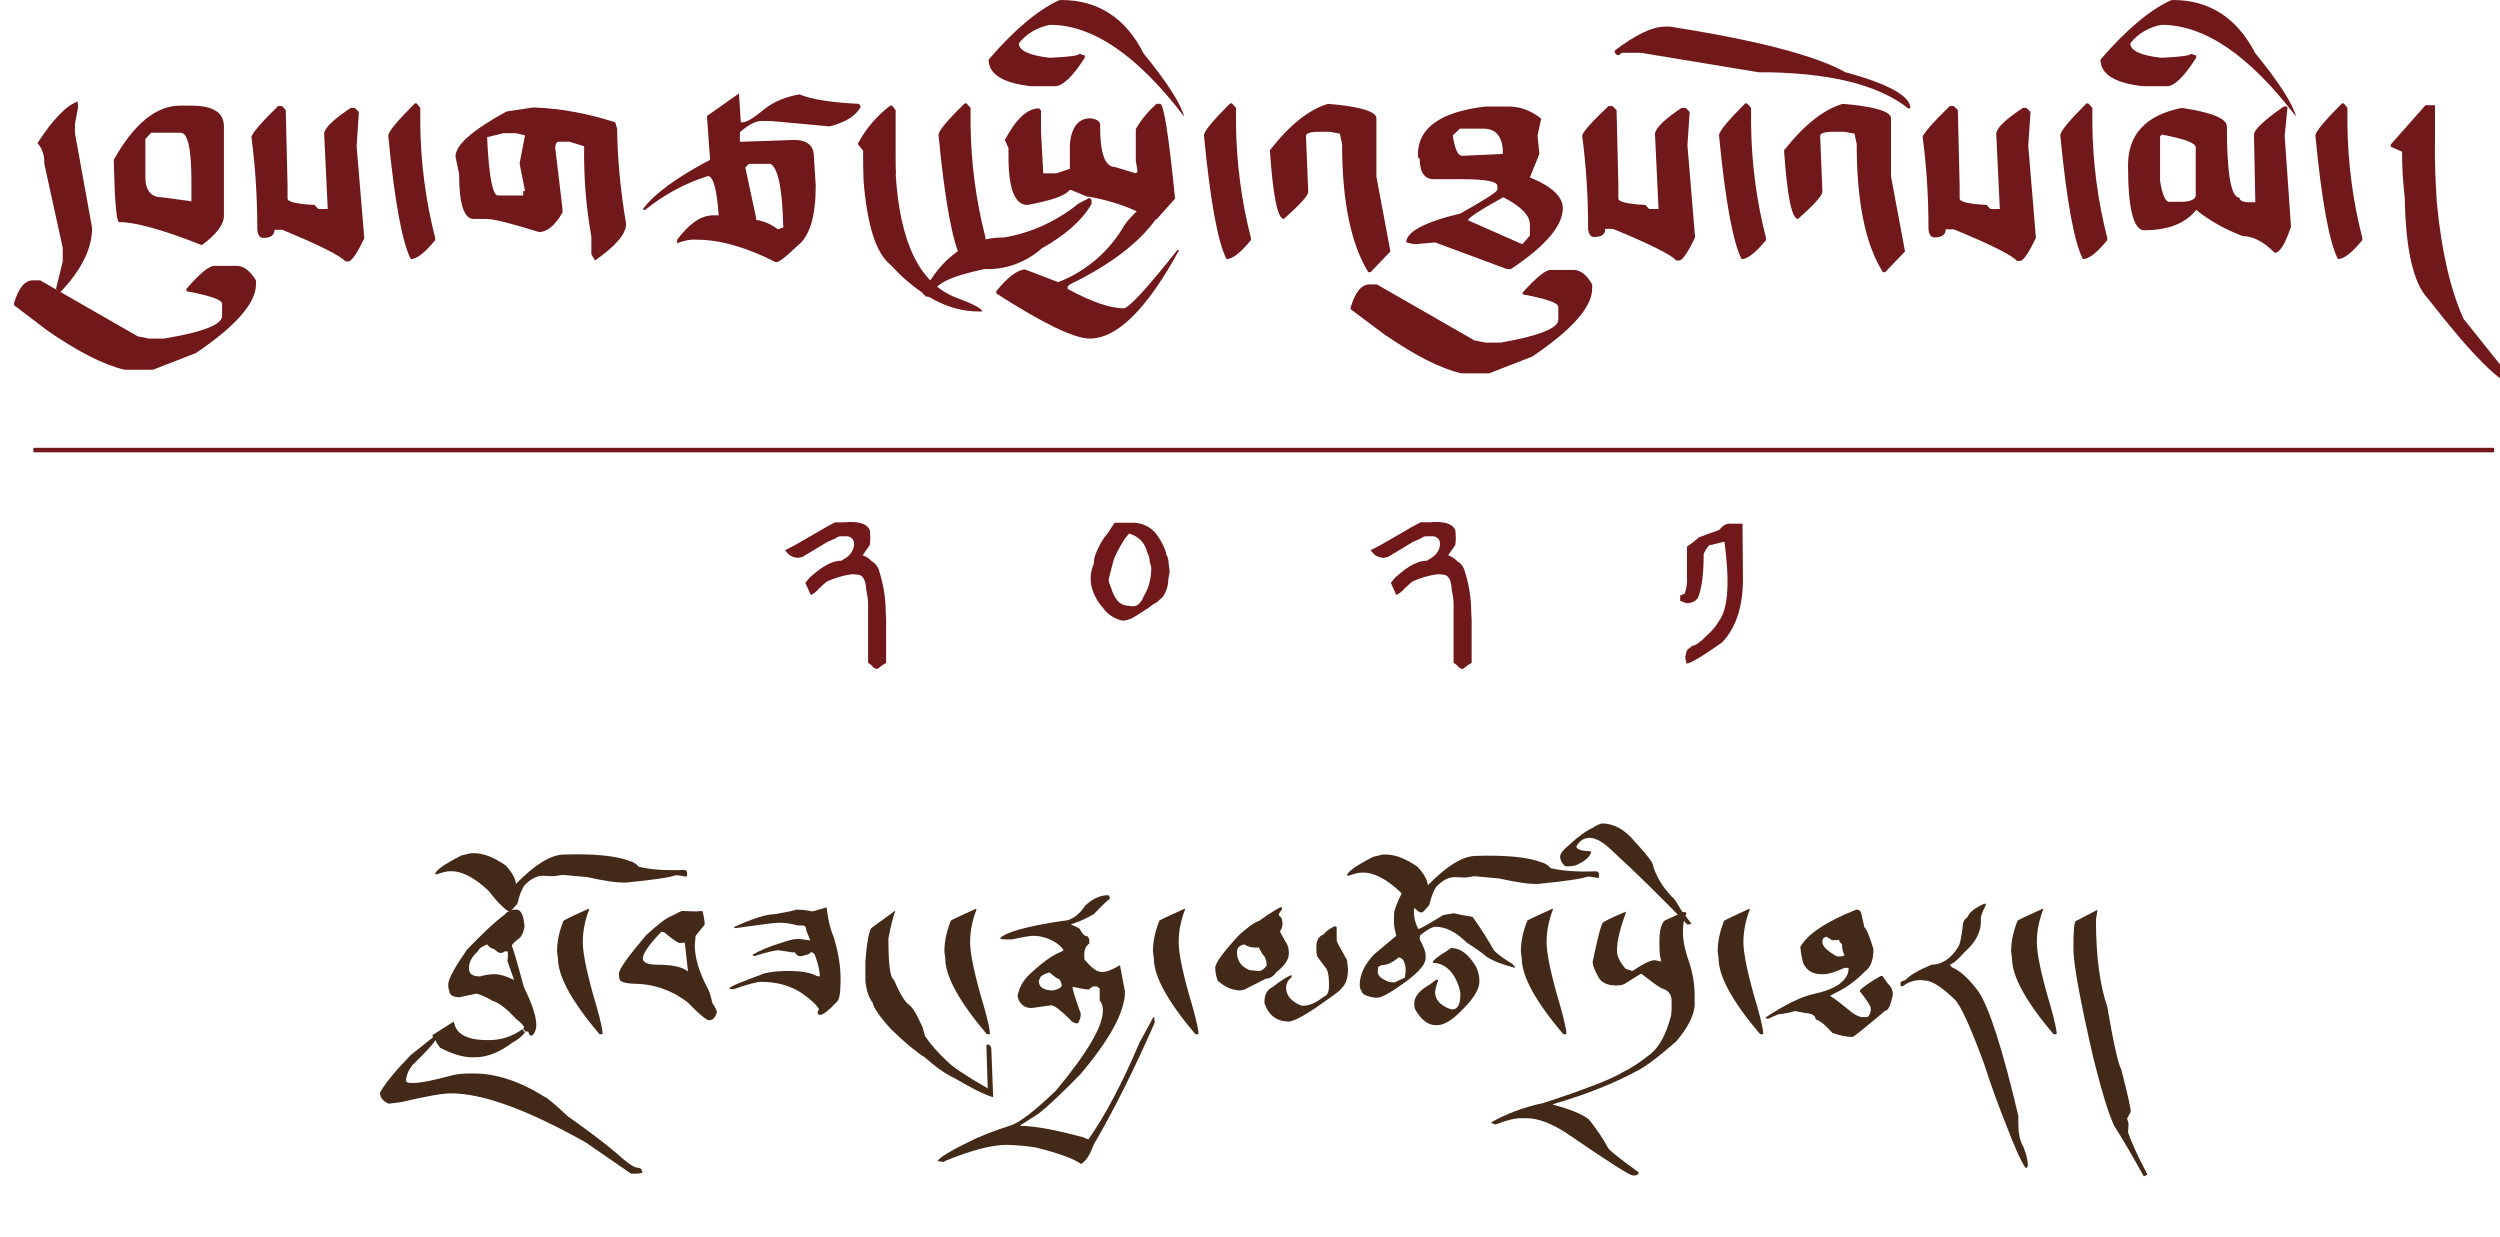 <?xml version="1.0" encoding="utf-8"?>
<!-- Generator: Adobe Illustrator 23.1.0, SVG Export Plug-In . SVG Version: 6.00 Build 0)  -->
<svg version="1.1" id="Layer_1" xmlns="http://www.w3.org/2000/svg" xmlns:xlink="http://www.w3.org/1999/xlink" x="0px" y="0px"
	 viewBox="0 0 553.8 274" style="enable-background:new 0 0 553.8 274;" xml:space="preserve">
<style type="text/css">
	.st0{fill:#71181B;}
	.st1{fill:none;stroke:#71181B;stroke-miterlimit:10;}
	.st2{fill:#432918;}
</style>
<title>tibetan-logo</title>
<g>
	<path class="st0" d="M17.2,22.5l0.1,1.2l-0.7,3.8v2l3.8,21c0,4.6-2.4,9.4-7.2,14.4L12.4,64l1.5-6.1v-3L9.8,36.2
		c0.1-1.6-0.4-3.3-1.5-4.5C11.8,26.3,14.8,23.3,17.2,22.5"/>
	<path class="st0" d="M47.5,58.9h5c1.5,0,2.9,1.1,4.2,3.2V63c0,4.1-4.4,9.2-13.3,15.2l-9.5,3.7h-6.3c-4.7-1.1-10.3-4-17-8.6
		l-7.5-5.7v-0.4c1-3.4,2.4-5.1,4.2-5.1h1.6l21.6,12.4L33,75h3.3c8.6-1.4,12.9-3.1,12.9-5v-2.7c0-0.9-2.6-1.8-7.9-2.8V64
		C44.2,60.6,46.3,58.9,47.5,58.9 M39.9,23.4h2.4c4.9,0,7.3,1.5,7.3,4.6v19.8c0,1.9-1.6,4.1-4.9,6.5c-8.6-3.4-14.7-5.1-18.3-5.1
		c-0.6,0-1-4.6-1.2-13.8C29.7,27.4,34.6,23.4,39.9,23.4 M32.2,30.8v8.3c0,3.1,1.2,4.6,3.7,4.6l6.5,0.9V40c0-7.1-0.8-10.6-2.4-10.6
		h-6.5L32.2,30.8z"/>
	<path class="st0" d="M61.6,23.5h0.9l0.8,0.9l0.4,16.7V44c0,0.7,2,1.2,6,1.4l0.8,0.9h2.1l-0.8-16.8c0.3-1.4,2.3-3.2,5.9-5.6h0.9
		l0.9,0.9L79,32.4l1.7,20.4c-1.5,3.1-2.6,4.8-3.4,5.1h-0.8c-1-1.2-5.7-3.6-14-7h-1.7c0,1.2-0.8,1.8-2.5,1.8c-0.7,0-1.2-0.6-1.3-1.8
		c0-6.9-0.4-13.7-1.3-20.5C55.7,29.7,57.7,27.3,61.6,23.5"/>
	<path class="st0" d="M91.9,22.9h0.4l0.8,1v3.7c0.1,8.5,1.2,16.9,3.3,25.1v0.5c-2.3,2.8-4.1,4.2-5.4,4.2c-1.9-3.7-3.6-12.8-5-27.4
		C86.1,29.1,88,26.8,91.9,22.9"/>
	<path class="st0" d="M118.1,23.8c6.2,0.2,12.3,1.4,18.2,3.3l0.4,1.4c0.1,7.1,0.8,14.1,2,21.1c0,2.2-2.3,4.9-6.9,8.1l-0.8-1.4v-3.9
		c-1.2-6.6-1.7-13.3-1.6-20l-3.2-1h-2.4c-0.5,0-0.8,0.5-0.8,1.4l1.6,13.4v0.9c-1.7,2.9-3.4,4.3-5.2,4.3c-6.1-1.9-10-2.9-11.7-2.9
		h-2.8c-2.1,0-3.2-3.3-3.2-10l-0.8-3.8c0-2.6,3.8-5.9,11.3-10L118.1,23.8z M107.9,30.4c0.4,8.6,1.2,12.9,2.4,12.9h5.6v-1h0.4
		l-1.2-6.1l1.2-6.2l-2-0.5h-2.8L107.9,30.4z"/>
	<path class="st0" d="M177.1,20.9c2.6,1.1,6.9,1.8,13.1,2.1l0.4,0.4v0.4c-1.1,1.9-3.3,3.3-6.8,4.2l-13.1-1.2h-2
		c-1.3,0-2.9,0.8-4.8,2.5v2.1h0.4l11.6-0.4c2.9,0,4.4,1.2,4.4,3.8l0.4,6.3c0,6.8-1.3,11.2-4,13.3c-2.5,2.4-4.1,3.7-4.8,3.7
		c-6.5-3.3-12.4-5-17.5-5c-1.5-0.1-3,0.2-4.4,0.8v-0.8c2.7-3.6,5.3-5.4,8-5.4h1.2c-0.4-5.8-1.2-8.7-2.4-8.7
		c-5.1,1.6-9.8,4.2-13.9,7.5h-0.4v-0.3c2.5-3.3,7.4-6.9,14.8-10.8l-0.7-9.7l7.1-5l0.4,6.4h0.4c0.9,0,2.5-1,4.8-2.9
		C171.5,22.4,174.3,21.4,177.1,20.9 M165.1,37.1l2.4,11.2v0.4c1.8,0.3,3.4,1,4.8,2.1l1.2-0.4V50c-0.2-8.1-1.1-12.7-2.8-13.7h-4.8
		L165.1,37.1z"/>
	<path class="st0" d="M198.4,38.4L198.4,38.4C199.3,53.8,203.8,63,212,66c3.7,1.4,5.6,2.4,5.6,3h-0.8c-6.7,0-13.2-3.5-19.6-10.4
		c-3.2-2.6-5.1-8.8-5.9-18.5c-0.1-2.1-0.1-4.3-0.1-6.7l-1.2-1.5c1.7-3.3,4.2-6.2,7.2-8.5h0.4l0.8,1v10.5c0,1.2,0,2.5,0.1,3.6"/>
	<path class="st0" d="M213.7,22.9h0.4l0.9,1v3.7c0.1,8.4,1.2,16.9,3.3,25v0.5c-2.3,2.8-4.1,4.2-5.4,4.2c-1.9-3.7-3.6-12.8-5-27.4
		C207.9,29,209.8,26.7,213.7,22.9"/>
	<path class="st0" d="M241.4,43.8l0.4,0.5v0.9c-2.1,3.6-5.8,6.9-11,9.8c-3.5,3.1-8,4.8-12.7,4.6c-7.6,1.6-11.3,3.4-11.3,5.6
		l-0.4,0.5h-1.3l-0.4-0.5h-0.4c4.3-8.4,10.3-12.6,18.1-12.6c6-1,11.7-3.6,16.5-7.5L241.4,43.8z M256.1,48.5
		c-3.8,5.3-10.2,10.2-19.1,14.5l-0.5,0.5V64c5.3,2.9,9.5,4.3,12.4,4.3c1.1,0,5.1-4.3,11.9-12.9h0.4c-7.1,13-13.7,19.6-19.8,19.6
		c-3.4,0-10.3-3.3-20.7-10v-0.5c2.6-3.2,4.8-4.8,6.4-4.8l7.3,2.8c6.3-2.4,11.5-7,14.8-12.8c0.8-1.1,1.7-2,2.6-2.9
		c-3.5-1.6-7.3-2.7-11.1-3.3l-3.4-1.4h-0.4c-0.8,1.2-3.9,2.3-9.3,3.3c-2.8,0-4.2-3.6-4.2-10.7v-1.9l-0.8-1.8c2.5-4.7,5-7,7.6-7
		l0.4,0.5v4.6l0.5,9.3h2.9l3-1v-5.6c0.4-3.7,1.9-5.6,4.6-5.6c1.4,0.2,2.1,0.7,2.1,1.4v0.5c0,5.9,1.1,8.9,3.3,8.9l4.6,1.4L252,38
		l-0.4-2.4v-7c1.2-2.1,2.8-4,4.6-5.6h0.8c0.8,0,1.9,7,3.3,21l-4.2,4.7L256.1,48.5z"/>
	<path class="st0" d="M235,0c8.2,0,14.3,3.9,18.3,11.8c5.3,6.5,8.3,11.2,9,14C252,12.3,242.1,5.5,232.6,5.5
		c-2.7,0.5-5.2,1.9-6.9,4.1c0,1.6,2.3,2.7,6.9,3.2c4.3-0.2,6.5-0.5,6.5-0.9l1.2,0.4v0.5c-2.7,4.2-4.9,6.3-6.6,6.3h-5.3
		c-6.3-0.7-9.4-2.7-9.4-5.9c5.6-6.5,10.8-10.9,15.5-13.1L235,0z"/>
	<path class="st0" d="M272.5,22.9h0.4l0.9,1v3.7c0.1,8.5,1.2,16.9,3.3,25.1v0.5c-2.3,2.8-4.1,4.2-5.4,4.2c-1.9-3.7-3.6-12.8-5-27.4
		C266.7,29.1,268.6,26.8,272.5,22.9"/>
	<path class="st0" d="M294.2,23c7.1,0.6,10.7,1.7,10.7,3.2v12.9l3.1,16.6l-4.4,4.6h-0.5c-3.8-6.2-5.8-15.6-5.8-28.4l-0.5-2.3
		l-2.2-0.4h-3.1c-1.5,0.1-2.2,0.4-2.2,0.9l0.5,12.4c0,0.8-1.8,2.8-5.4,6c-1.4,0-2.4-5.1-3.1-15.2C285.8,27.5,290.1,24.2,294.2,23"/>
	<path class="st0" d="M343.6,59.8h5c1.5,0,2.9,1.1,4.1,3.2v0.9c0,4.1-4.4,9.1-13.3,15.1l-9.5,3.7h-6.2c-4.7-1.1-10.3-4-17-8.6
		l-7.5-5.6v-0.4c1-3.4,2.4-5.1,4.2-5.1h1.6l21.6,12.4l2.5,0.5h3.3c8.6-1.5,12.8-3.2,12.8-5.1V68c0-0.9-2.6-1.8-7.9-2.8v-0.4
		C340.4,61.4,342.4,59.7,343.6,59.8 M329,23.6h5.6c2.5,0.1,4.9,1.1,6.8,2.7l-0.8,3.7l0.4,4.1l-2.1,5.2c4.9,2,7.3,4.3,7.3,6.8
		c0,3.9-3.8,8.4-11.5,13.5h-0.9l-15.9-5.9l-4.6,0.4l-1.8-0.4c0-2.3,4-4.5,12-6.4c5.5-3.1,8.2-4.8,8.2-5.3v-0.8c0-1-2.6-1.5-7.8-1.5
		h-6.3c-2,0-3.1-1.5-3.1-4.5l-0.4-0.4v-0.4C314,28.4,319,24.8,329,23.6 M321.8,30c0.5,3,1.1,4.5,2.1,4.5h0.4l8.6-0.4V33
		c-0.3-3-1.7-4.5-4.3-4.5h-5.2L321.8,30z M325.2,48.8l12,5.3l1.7-1.9v-2.5c0-2-2-4-5.9-6C327.7,46.6,325.1,48.4,325.2,48.8"/>
	<path class="st0" d="M356.3,23.5h0.9l0.9,0.9l0.4,16.7V44c0,0.7,2,1.2,6,1.4l0.8,0.9h2.1l-0.8-16.8c0.4-1.4,2.3-3.2,5.9-5.6h0.9
		l0.9,0.9l-0.5,7.4l1.7,20.4c-1.5,3.1-2.6,4.8-3.4,5.1h-0.8c-1-1.2-5.7-3.6-14-7h-1.7c0,1.2-0.8,1.8-2.5,1.8c-0.7,0-1.2-0.6-1.3-1.8
		c0-6.9-0.4-13.7-1.3-20.5C350.3,29.6,352.3,27.3,356.3,23.5"/>
	<path class="st0" d="M386.6,22.9h0.4l0.9,1v3.7c0.1,8.5,1.2,16.9,3.3,25.1v0.5c-2.3,2.8-4.1,4.2-5.4,4.2c-1.9-3.7-3.6-12.8-5-27.4
		C380.8,29.1,382.7,26.8,386.6,22.9"/>
	<path class="st0" d="M408.2,23c7.1,0.6,10.7,1.7,10.7,3.2v12.9l3.1,16.6l-4.4,4.6h-0.5c-3.9-6.2-5.8-15.6-5.8-28.4l-0.5-2.3
		l-2.2-0.4h-3.2c-1.5,0.1-2.2,0.4-2.2,0.9l0.5,12.4c0,0.8-1.8,2.8-5.4,6c-1.4,0-2.4-5.1-3.1-15.2C399.8,27.5,404.1,24.2,408.2,23"/>
	<path class="st0" d="M368.9,5.9h1c19.3,3,32.2,6.4,38.9,10.1c9.6,2.6,14.4,5.3,14.4,8h-0.5c-6.7-5.3-17.7-8-33.2-8l-26-4.3h-4.3
		l-0.5,0.5h-0.5l-0.5-0.5v-0.5C362.3,7.7,366,5.9,368.9,5.9"/>
	<path class="st0" d="M431.9,23.5h0.9l0.9,0.9l0.4,16.7V44c0,0.7,2,1.2,6,1.4l0.8,0.9h2.1l-0.8-16.8c0.3-1.4,2.3-3.2,5.9-5.6h0.8
		l0.9,0.9l-0.5,7.5l1.7,20.4c-1.5,3.1-2.6,4.8-3.4,5.1h-0.8c-1-1.2-5.7-3.6-14-7H431c0,1.2-0.8,1.8-2.5,1.8c-0.7,0-1.2-0.6-1.3-1.8
		c0-6.9-0.4-13.7-1.3-20.5C426,29.7,428,27.3,431.9,23.5"/>
	<path class="st0" d="M462.2,22.9h0.4l0.9,1v3.7c0.1,8.5,1.2,16.9,3.3,25.1v0.5c-2.3,2.8-4.1,4.2-5.4,4.2c-1.9-3.7-3.6-12.8-5-27.4
		C456.4,29.1,458.3,26.8,462.2,22.9"/>
	<path class="st0" d="M505.9,23.6h0.8V24l-0.6,6.1l1.4,20.1c-1.3,3.9-2.5,5.8-3.6,5.8c-2.4-2.4-4.8-3.7-7.1-3.7
		c-3.7-1.4-7.2-3.3-10.3-5.8c-2.4,3-6.2,4.5-11.5,4.5c-2.4,0-3.6-4.8-3.6-14.4c0-6.9,4-11.1,11.9-12.7c6.7,1,10,2.4,10,4.1
		c0,10.5,0.9,15.8,2.8,15.8c0,0.6,0.7,1,2,1h1.5l-0.3-15C499.3,28.8,501.4,26.7,505.9,23.6 M478.9,29.8l-0.4,0.4v9.9
		c0.5,3.1,1.2,4.6,2,4.6h2.7c2,0,3-0.5,3.2-1.3V32.7C486.5,31.7,484,30.8,478.9,29.8"/>
	<path class="st0" d="M481.3,0c8.1,0,14.2,3.9,18.3,11.8c5.3,6.5,8.3,11.2,9,14c-10.3-13.5-20.2-20.3-29.8-20.3
		c-2.7,0.5-5.2,1.9-6.9,4.1c0,1.6,2.3,2.7,6.9,3.2c4.3-0.2,6.5-0.5,6.5-0.9l1.2,0.4v0.5c-2.7,4.2-4.8,6.3-6.5,6.3h-5.3
		c-6.3-0.7-9.4-2.7-9.4-5.9c5.6-6.5,10.8-10.9,15.5-13.1L481.3,0z"/>
	<path class="st0" d="M518.8,22.9h0.4l0.8,1v3.7c0.1,8.5,1.2,16.9,3.3,25.1v0.5c-2.3,2.8-4.1,4.2-5.4,4.2c-1.9-3.7-3.6-12.8-5-27.4
		C513,29.1,514.9,26.8,518.8,22.9"/>
	<path class="st0" d="M539.8,44.8c1,10.7,3,19.3,5.9,25.8l11.2,14v0.6c-2.8,0-9.2-6.4-19.1-19.1c-3.2-3.4-4.9-10.8-5.1-22.3
		c-0.4-3.4-0.6-6.8-0.6-10.2l-2.5-1.1V32l7.7-8.7h2.1v7.1C539.3,35.4,539.5,40.3,539.8,44.8L539.8,44.8z"/>
</g>
<g>
	<path class="st0" d="M196.3,146.8c-0.2,0.2-0.5,0.4-0.8,0.5c-0.4,0.3-0.8,0.7-1.2,0.9c-0.5-0.1-0.9-0.3-1.2-0.8
		c-0.3-0.2-0.5-0.4-0.8-0.6v-13c0-1.1-0.2-2.1-0.4-3.1c-0.1-2.1-0.7-3.3-1.8-3.4l-1.2-0.1c-2,0.2-3.9,0.8-5.7,1.6
		c-0.6,0.5-1.2,1-1.8,1.6c-0.5,0.6-1.1,1.1-1.8,1.4l-1.2-2.7l1-1.2l1.3-1.1c1.2-1,2.6-1.9,4.2-2.4c0.5-0.1,1-0.2,1.5-0.2l1.1-0.7
		c1-0.7,1.6-1.7,1.7-2.9c0.1-0.9-0.6-1.8-1.6-1.8h-0.1h-1.2c-0.4,0-0.8,0.1-1.1,0.4l-2,0.9l-5.5,3.3c-0.3,0-0.6,0.1-0.9,0.2
		c-0.8-0.1-1.5-0.3-2.1-0.8l-0.8-0.9l2.3-1.2l7.1-4.1l1.7-0.9h2c3.2-0.3,5.1,0.3,5.7,1.8l0.1,1.7l-0.1,1.5l-1.6,2.3
		c0.8,0.3,1.4,0.7,2,1.3c0.7,0.4,1.2,1,1.5,1.7c1,3,1.6,6.2,1.6,9.4l0.1,2.1V146.8z"/>
	<path class="st0" d="M259.1,126.6l-0.3,1.8c0,1.3-0.4,2.6-1.2,3.8c-0.4,0.4-0.9,0.8-1.3,1.2c-0.6,0.3-1.3,0.7-1.8,1.2l-3.3,2.1
		c-0.8,0.5-1.6,0.7-2.5,0.8c-1.8-0.4-3.4-1.4-4.4-2.9c-1.3-1.4-2.2-3.2-2.6-5.1l-0.1-1.2c0-1.2,0.2-2.3,0.7-3.4
		c0-1.1,0.3-2.1,0.8-3.1c0.6-1.3,1.3-2.6,2.3-3.7l1.5-2.3h4.4c1.8,0.1,3.5,0.9,4.7,2.3c1,1.3,1.8,2.7,2.3,4.3c0,0.3,0.1,0.6,0.3,0.9
		c0.1,0.3,0.2,0.5,0.2,0.8L259.1,126.6z M255,126.6c0.1-0.7,0-1.4-0.3-2c0-0.8-0.2-1.6-0.6-2.3c-0.4-2-2-3.6-4-4.1
		c-0.1,0.1-0.5,0.6-1.1,1.4c-0.8,1.3-1.6,2.7-2.2,4.1c-0.3,1-0.7,2.6-1.2,4.6c0,0.6,0.2,1.2,0.5,1.8c0.8,2.8,2.1,4.1,4,4.1l0.5,0.1
		h0.4c1,0,1.8-0.8,2.4-2.3C254.4,130.4,254.9,128.5,255,126.6"/>
	<path class="st0" d="M326,146.8c-0.2,0.2-0.5,0.4-0.8,0.5c-0.4,0.3-0.8,0.7-1.2,0.9c-0.5-0.1-0.9-0.3-1.2-0.8
		c-0.3-0.2-0.5-0.4-0.8-0.6v-13c0-1.1-0.2-2.1-0.4-3.1c-0.1-2.1-0.7-3.3-1.8-3.4l-1.2-0.1c-2,0.2-3.9,0.8-5.7,1.6
		c-0.6,0.5-1.2,1-1.8,1.6c-0.5,0.6-1.1,1.1-1.8,1.4l-1.2-2.7l1-1.2l1.3-1.1c1.2-1,2.6-1.9,4.2-2.4c0.5-0.1,1-0.2,1.5-0.2l1.1-0.7
		c1-0.6,1.7-1.7,1.8-2.9c0.1-0.9-0.6-1.8-1.6-1.8c-0.1,0-0.1,0-0.2,0H316c-0.4,0-0.8,0.1-1.1,0.4l-2,0.9l-5.5,3.3
		c-0.3,0-0.6,0.1-0.9,0.2c-0.8-0.1-1.5-0.3-2.1-0.8l-0.8-0.9l2.3-1.2l7.1-4.1l1.7-0.9h2c3.2-0.3,5.1,0.3,5.7,1.8l0.1,1.7l-0.1,1.5
		l-1.6,2.3c0.8,0.3,1.4,0.7,2,1.3c0.7,0.4,1.2,1,1.5,1.7c1,3,1.6,6.2,1.6,9.4l0.1,2.1L326,146.8z"/>
	<path class="st0" d="M386.1,128.8c-0.1,5.8-1.6,10.3-4.6,13.5c-4.4,3.1-7.1,4.7-7.9,4.7l-0.3-1.4l0.3-1.3c0.1-0.3,0.3-0.5,0.6-0.7
		l0.8-0.6c0.6,0,1.7-0.8,3.2-2.3c1.1-1,2-2.1,2.7-3.3c1.9-2.7,2.3-8.5,1.1-17.4l-3.4,0.8c-0.5,0.6-0.9,1.2-1.2,1.9
		c0,4.4-0.4,7.7-1.3,9.8l-0.6,0.6c-0.4,0.3-0.9,0.4-1.4,0.5h-0.6l-1.3-0.5v-1.2l1-0.4c0.4-1.2,0.6-2.4,0.5-3.6v-6.8
		c0.9-0.6,1.8-1.3,2.7-2.1l4.4-1.6l0.9-0.9c0.3-0.2,0.7-0.4,1.1-0.5h3.2L386.1,128.8z"/>
</g>
<line class="st1" x1="7.4" y1="99.7" x2="552.5" y2="99.7"/>
<g>
	<path class="st2" d="M113.6,230.9c-2.9,2.2-5.7,3.3-8.3,3.3h-0.9c-1.8,0-4.2-0.7-6.9-2.1c-0.7-0.9-1-1.5-1-1.7
		c-0.6,0.9-2.3,2.8-5.2,5.6c-0.9,1.2-1.3,2.3-1.4,3.4c0.1,0.3,0.5,0.5,1.1,0.5h0.6c1.6,0,4.5-0.6,8.6-1.7c1.2-0.3,2.5-0.4,3.8-0.4h1
		c4.9,0,10.1,1.7,15.7,5.2c0.7,0.3,2.4,1.8,5.1,4.3c4.4,3.1,8,5.8,10.7,8.1c2.4,2.2,4,3.3,4.9,3.3c0.5,0,0.7,0.3,0.9,0.9v0.1
		c0,0.2-0.8,0.3-2.5,0.3l-10-6.9c-12.8-7.2-22.8-10.9-29.9-10.9c-1.8,0-5.4,0.6-10.8,1.9l-3,0.4c-1.3-0.6-1.9-1.4-1.9-2.3V242
		c1.1-2,3.4-4.8,6.8-8.3l4.9-3.9l-0.1-0.5l4.7-3c0.3,1.3,0.8,2.1,1.5,2.6c1.2,1,3.2,1.5,5.9,1.5h0.5c2.6,0,5.1-0.8,7.3-2.4l0.6,0.7
		C115.6,229.6,114.6,230.4,113.6,230.9 M116.1,227.7v-0.1c0-0.3-0.6-1-1.8-1.9c-2-2.2-3.8-3.6-5.2-4c-1-0.6-2.2-1.2-3.5-1.6
		l-3.8,0.8c-1.5,0-2.3-0.5-2.3-1.6c-0.1,0-0.2-0.4-0.2-1.1v-0.3c0.2-1.4,1.6-3.9,4.2-7.6c3.5-3.6,6.2-6.2,8.3-7.7
		c0.6-0.7,1.4-1.1,2.4-1.1h0.2c0.9,0,1.5,1,1.7,3l0.1,0.6c-0.2,1.5-0.7,2.5-1.5,3c-0.4,0.3-0.9,0.7-1.3,1.3v0.2
		c0.3,0.6,1.2,3.7,2.7,9.2c1.8,3.6,2.7,6.4,2.7,8.3c0,0.9-0.3,1.7-0.9,2.3h-0.4c-0.2,0-0.3-0.3-0.5-0.9h-0.6l0,0l-0.6-0.7
		C115.9,227.9,116,227.8,116.1,227.7 M103.9,214.1v0.6c0,1,0.8,1.6,2.4,1.6c1.1-0.3,2.2-0.5,3.1-0.5h0.2c1.1,0,2.5,0.4,4.3,1.3
		l-1.5-4.2l0.1-0.8v-1.3l-0.7-0.1c0,0.2-0.3,0.3-0.8,0.4h-0.2c-0.3,0-0.7-0.3-1.4-0.9c-0.4,0-0.9-0.3-1.5-1c-1.2,0.5-1.9,1-2,1.5
		C104.6,211.8,104,213,103.9,214.1"/>
	<path class="st2" d="M104.3,189h0.7c2.1,0,4.4,0.9,7,2.7c1.5,1.6,2.2,3,2.3,4.1c4.1-4.2,7.6-6.4,10.5-6.5
		c6.5-0.2,11.4,0.2,14.6,1.4c0.8,0.2,1.5,0.6,2.1,1.3c2.4,0.6,5.8,0.9,10.1,0.7c0.4,0.1,0.6,0.3,0.6,0.6v0.7l-0.2,0.2l-1.8-0.3h-0.6
		c-1.3,0.5-4.9,1-10.8,1.6h-0.1c-1.7,0.1-4.6-0.3-8.6-1.2l-5.5-0.5l-1.9,0.3l-2.5-0.1c-1.3,0-2.6,0.7-3.9,2
		c-0.6,0.7-1.2,2.1-1.7,4.2c-0.6,0.7-1.1,1.3-1.5,1.6h-0.6c-1.2-0.8-2.6-2.3-4.3-4.5c-3.1-2.9-5.9-4.4-8.5-4.3h-0.1
		c-0.7,0-1.7,0.3-2.9,0.7l-0.3-0.1l0,0c0-0.7,1.9-2.1,5.8-4.1L104.3,189z"/>
	<path class="st2" d="M130.4,201.3l0.1,0.1v0.1c-0.9,2.3-1.4,4.8-1.4,7.2c0,2.6,1,7.4,3.1,14.4c0.9,3.2,1.3,5.2,1.3,5.9l-0.1,0.1
		h-0.6c-6.1-7.2-9.2-12.8-9.2-16.8l-0.2-1.5c0-2.3,0.5-4.5,1.4-6.8C124.8,203.9,126.6,203,130.4,201.3"/>
	<path class="st2" d="M151.1,201.8h0.1l2.9,0.1l1.5-0.1c0.3,1.1,0.5,2.1,0.5,3l-2,2.5l-0.2,2c0,2.9,1,6.2,3,9.9
		c0.3,0.6,0.6,1.6,0.9,3c0.7,1,1,1.7,1,2c-0.3,1.2-0.9,1.8-1.7,1.8c-0.6,0-2.2-1.3-4.7-3.9c-3.6-2.8-7.7-4.2-12.3-4.2
		c-1.9-0.1-2.9-0.5-2.9-1.2l-0.1-0.9v-0.2c0.2-1.2,2.2-3.9,6-8.4c2.6-2.4,4.5-3.9,5.7-4.3C150.1,202.2,150.9,201.8,151.1,201.8
		 M146.5,206.4c-2.8,2.9-4.1,4.9-4.1,5.9c0,0.9,1.1,1.4,3.2,1.4c3.3,0,5.6,0.5,6.8,1.5l0,0l-0.7-6.4l-1.1,0.1
		c-0.4,0-1.6-0.8-3.5-2.4L146.5,206.4z"/>
	<path class="st2" d="M183.1,201c0.3,2.6,0.8,4.8,1.6,6.6c1,3.4,1.5,6.4,1.5,9v0.8c0,2.7-0.3,4.2-0.9,4.6c-1.7,1.8-2.9,2.8-3.6,2.8
		h-0.3c-0.1,0-0.2-0.2-0.3-0.6l0.3-0.6v-0.1c-0.6-1-2-2.3-4.1-3.7c-2.4-1.5-5.3-2.3-8.7-2.3c-0.9,0-2.9,0.5-6,1.6h-0.8l-0.2-0.2
		c0-0.3,2.6-1.4,7.8-3.3c1.4-0.3,3-0.5,4.6-0.5h0.9c2.8,0,4.8,0.4,6,1.1l0.7,0.1c0-1.3-0.4-2.9-1.1-4.8c-0.3-0.4-0.6-0.6-0.9-0.6
		c0,0.3-0.6,0.6-1.7,0.8c0,0.1-0.2,0.1-0.6,0.1h-0.2c-0.3,0-0.7-0.3-1.1-0.9h-0.1l-0.1,0.1l-3.3-0.5c-0.8,0-2.6,0.4-5.4,1.3
		l-0.4-0.2v-0.1c1.5-0.9,3.6-1.8,6.2-2.6c1.8-0.6,3-0.9,3.6-0.9h0.6l2.3,0.3h0.1l-0.9-2.2c0-0.8-0.3-1.1-1-1.1h-0.9
		c-1.5-0.4-2.8-0.6-3.8-0.6h-0.3c-0.8,0-4.1,0.4-9.7,1.2l-0.4-0.2c4.2-1.9,7.2-2.9,9.2-2.9c2.8-0.5,4.3-0.8,4.6-1
		c1.5,0,2.8,0.2,3.7,0.4L183.1,201z"/>
	<path class="st2" d="M198.2,201.8h0.1v0.1c-0.5,1.3-1,3.3-1.5,6c0,5.8,0.4,8.8,1.2,9.1c1.1,2.6,2.1,4.4,3.1,5.4
		c0.8,0.4,1.8,1.9,3,4.6c0.2,0.2,0.4,1,0.8,2.5c1.2,1.8,2.9,3.7,4.9,5.6c1.3,1.3,4.3,3.3,9,6l-0.3-9.6l0.1-0.1h0.2
		c0.5,0,0.8,0.4,0.8,1.1l0.4,10.4l-0.1,0.1h-0.1c-1.7-0.5-4.5-1.9-8.4-4.2c-2-0.9-4.2-2.5-6.7-4.7c-1.5-0.9-3.9-2.8-7.2-6
		c-2.5-2.7-3.9-4.7-4.2-6c-0.9-1.2-1.4-2.8-1.6-4.8V213c0.3-4.2,0.8-6.6,1.3-7.4L198.2,201.8z"/>
	<path class="st2" d="M216.2,201.3l0.1,0.1v0.1c-0.9,2.3-1.4,4.8-1.4,7.2c0,2.6,1,7.4,3.1,14.4c0.9,3.2,1.3,5.2,1.3,5.9l-0.1,0.1
		h-0.6c-6.1-7.2-9.2-12.8-9.2-16.8l-0.2-1.5c0-2.3,0.5-4.5,1.4-6.8C210.5,203.9,212.4,203,216.2,201.3"/>
	<path class="st2" d="M245.5,198.3c0.1,0,0.3,0.3,0.4,0.8c-0.2,0-1.4,1.1-3.6,3.4c-2.1,1.2-3.8,1.9-5,2.2v0.1c1.3,0.6,1.9,0.9,1.9,1
		c0.5,1,1,1.6,1.7,1.6c0.3,0.4,0.4,0.7,0.4,0.9v0.7c-0.7,0.5-1.1,1.3-1.1,2.2v1.3c1.5,1.8,2.7,2.8,3.8,2.8h0.3
		c0.9,0,2.1-0.5,3.8-1.5l1.1,5.9c0,4.4-3.3,10.5-9.9,18.3c-4,4.1-7,6.9-9.1,8.6l-4.2,2.7v0.1c3.2,0,7.9,0.9,14.2,2.6l0.1,0.1
		l0.8,0.3l0,0c3.6-5.1,7.4-12.2,11.3-21.4l3.1-5.7h0.2v0.2l0.1,1c-4.4,10.1-8.9,19.1-13.6,27.2c-0.7,2-1.5,3.3-2.6,4.1h-0.2
		c-1.5-1.1-4.7-2.3-9.9-3.6c-1.7-0.3-3.9-0.5-6.4-0.6c-3.4,0-8,1.2-13.8,3.6l-0.2,0.2c-1-0.1-1.4-0.2-1.4-0.3
		c0.8-0.9,2.9-2.2,6.4-3.9c2.7-1.4,6-2.7,9.8-3.9c2.1-0.7,5.4-3.3,10-7.7c6.9-8.3,10.4-14.2,10.4-17.7v-0.3c0-0.7-0.2-1.4-0.7-2V219
		l-0.6-0.5h-0.6c-0.3,0-0.7,0.2-1.2,0.7c-0.5,0-1.7-0.2-3.6-0.6v0.1c0,0.6,0.6,2.5,1.8,5.8v0.4c0,0.4-0.2,1-0.6,1.8
		c-0.8,0-1.4-0.3-1.8-0.9c-2.1-2.1-3.5-3.1-4.1-3.1h-0.1l-4.3,0.6c-1.6,0-2.7-0.9-3.1-2.6c0.3-1.8,1.2-3.5,2.7-4.9
		c2.8-2.6,5-4.2,6.8-4.9c0.4-0.2,0.6-0.3,0.7-0.4c-0.5-0.9-1.6-1.8-3.3-2.5c-1.2-0.5-2.4-0.7-3.3-0.7c-0.9,0-2.5,0.3-4.9,0.8h-1.5
		l-1-0.1v-0.2c1.2-1.3,5.8-2.6,13.7-3.8c1.8,0,3.6-1.1,5.1-3.4C242.1,199,243.8,198.3,245.5,198.3 M230.1,217.2
		c0,1.5,1.1,2.2,3.2,2.2c1.3-0.3,1.9-0.7,1.9-1.2c-0.2-1-0.6-1.5-1.1-1.5c-1-0.8-1.6-1.2-1.6-1.3c-1.4,0.4-2.1,0.9-2.1,1.3
		L230.1,217.2z"/>
	<path class="st2" d="M262.4,201.3l0.1,0.1v0.1c-0.9,2.3-1.4,4.8-1.4,7.2c0,2.6,1,7.4,3.1,14.4c0.9,3.2,1.3,5.2,1.3,5.9l-0.1,0.1
		h-0.6c-6.1-7.2-9.2-12.8-9.2-16.8l-0.2-1.5c0-2.3,0.5-4.5,1.4-6.8C256.7,203.9,258.6,203,262.4,201.3"/>
	<path class="st2" d="M283.8,200.9l0.2,0.3v0.2l-0.7,1v0.4c0.4,0.3,0.7,0.6,0.7,1l0.1,0.7c0,0.7-0.2,1.3-0.5,1.7v0.3l1.1,2
		c0.6,0.8,0.8,1.6,0.8,2.5v0.3c0,1.2-0.9,2.6-2.8,4.1c-0.7,1-1.5,1.4-2.3,1.4l-4.7,2.4l-0.9,0.2c-1.7,0-3.4-0.7-5-2.1
		c-0.4-0.9-0.6-1.9-0.6-2.9c0-1.1,1.8-3.5,5.3-7.3c1.9-1.7,3.4-2.8,4.4-3.1C281.7,202,283.3,201.1,283.8,200.9 M274,210.9
		c0,1.9,0.9,3.2,2.8,4l2.1,0.2c0.5,0,1.1-0.4,1.7-1.2c0-0.8-0.2-1.5-0.6-2.2c-0.2,0-0.5-0.6-1.1-1.7l-0.1-0.1H278
		c-0.8,0-1.6-0.2-2.4-0.7C274.6,209.4,274,210,274,210.9L274,210.9z M295.6,205.2h0.3l0.2,0.2v3c0,0.2,0.8,1.6,2.3,4.3l0.2,2
		c0,1.8-0.4,3.2-1.3,4.1c-0.4,0.6-1.6,1.5-3.5,2.8c-4,2.9-6.8,4.5-8.2,4.7c-2.8,0-4.6-1.4-5.5-4.1v-0.3c0-1.6,0.6-2.7,1.9-3.3
		c1.6-1.3,2.9-2.1,4-2.6l0.1,0.1v0.4c-0.8,0.6-1.2,1.4-1.2,2.3c0,1.7,1.1,3,3.2,3.9l0.5,0.1c1.5,0,3-0.7,4.6-2
		c0.8-0.2,1.2-1,1.2-2.5V218c0-2-0.3-3.2-0.8-3.7l-1.8-2.4c-0.1-0.3-0.2-0.7-0.2-1.5v-0.6c0-1.5,0.5-2.4,1.6-2.8
		C293.6,206.4,294.4,205.8,295.6,205.2"/>
	<path class="st2" d="M315,195.5L315,195.5l0.1,0.2c-0.7,0.7-1.3,2.2-1.6,4.4c-0.2,0.7-0.3,1.4-0.3,1.9c0,1.2,0.3,2.5,1,3.8
		c0.3,0,2.1-1,5.5-3.1l2.4-0.4c0.7,0.2,2.1,0.5,4.1,0.8c1.4,1.9,3,4.4,4.8,7.5c0.9,0.9,2.3,1.9,4,2.9l0.6,0.7v0.2
		c-2.7-0.7-4.8-1.5-6.2-2.4c-1.3-1.1-2.8-2.1-4.5-3.2c-2.3-2.3-4.6-3.5-6.9-3.5c-0.7,0-1.8,0.6-3.3,1.8c-0.1,0-0.2,0.3-0.2,1
		c0.9,1.7,1.3,2.8,1.3,3.3v0.8c0,1.7-2.2,3.9-6.6,6.8c-1.9,1.3-3.3,2-4.1,2h-0.6c-1.9-0.3-2.9-0.8-2.9-1.6c-0.2,0-0.3-0.4-0.4-1.1
		v-0.1c0-2.3,1.1-4.6,3.2-6.8l4.9-4.1c-0.3-1.2-0.5-2.1-0.5-2.8v-1.9c0-0.9,0.6-2.5,1.7-4.7l4.3-2.4L315,195.5L315,195.5z
		 M309.8,212.1c-1.3,1.1-2.5,1.7-3.8,1.7l-0.7,0.4l-0.1,1v0.1c0,0.8,0.8,1.6,2.5,2.2l0.6,0.1h0.8c0.4-0.3,1.1-0.6,2.1-1l0.2-1.7
		C311.3,213,310.7,212.1,309.8,212.1 M321.4,210c2.2,0,4.1,1.5,5.7,4.4c0.4,1,0.6,1.9,0.6,2.5v0.7c0,1.7-1.6,4.1-4.7,7
		c-1.7,1.6-3.3,2.5-4.7,2.5h-0.2c-1.8,0-3.3-1.2-4.6-3.5c-0.1-0.2-0.2-0.5-0.2-1v-0.4c0-1.4,1.1-2.8,3.4-4.1l1.5-1.1h0.1l0.3,0.1
		c-0.5,1.4-0.7,2.3-0.7,2.7c0,1.6,1.1,2.9,3.3,3.7l0.5,0.1c1.2,0,1.8-1.1,1.8-3.4V220c-0.3-1.8-1-3.3-1.9-4.5
		c-1.2-1.5-2.6-2.2-4.1-2.2l-0.1-0.1c0-0.5,1.1-1.3,3.2-2.6L321.4,210z"/>
	<path class="st2" d="M306.3,189.3h0.7c2.1,0,4.4,0.9,7,2.7c1.5,1.6,2.2,3,2.3,4.1c4.1-4.2,7.6-6.4,10.5-6.5
		c6.5-0.2,11.4,0.2,14.6,1.4c0.8,0.2,1.5,0.6,2.1,1.3c2.4,0.6,5.8,0.9,10.1,0.7c0.4,0.1,0.6,0.3,0.6,0.6v0.7l-0.2,0.2l-1.8-0.3h-0.6
		c-1.3,0.5-4.9,1-10.8,1.6h-0.1c-1.7,0.1-4.6-0.3-8.6-1.2l-5.5-0.5l-1.9,0.3l-2.5-0.1c-1.3,0-2.6,0.7-3.9,2
		c-0.6,0.7-1.2,2.1-1.7,4.2c-0.6,0.7-1.1,1.3-1.5,1.6h-0.6c-1.2-0.8-2.6-2.3-4.3-4.5c-3.1-2.9-5.9-4.4-8.5-4.3h-0.1
		c-0.7,0-1.7,0.3-2.9,0.7l-0.3-0.1l0,0c0-0.7,1.9-2.1,5.8-4.1L306.3,189.3z"/>
	<path class="st2" d="M343.9,201.3l0.1,0.1v0.1c-0.9,2.3-1.4,4.8-1.4,7.2c0,2.6,1,7.4,3.1,14.4c0.9,3.2,1.3,5.2,1.3,5.9l-0.1,0.1
		h-0.6c-6.1-7.2-9.2-12.8-9.2-16.8l-0.2-1.5c0-2.3,0.5-4.5,1.4-6.8C338.2,203.9,340.1,203,343.9,201.3"/>
	<path class="st2" d="M360,201.9l0.2,0.2c-1.3,3.5-2,6.3-2,8.4v0.2c0,1.1,0.6,2.4,1.9,3.9l1.5,0.5c2.4-1.6,4-2.4,5-2.4l1.4,0.3v0
		c-0.3-1.1-0.4-2.2-0.4-3.4v-1.2c0-2.3,0.4-3.8,1.2-4.5l4.2-1.9l0.6,0.2v0.1c-0.5,0.9-0.8,2.3-0.8,4.1s0.4,4,1.3,6.5
		c0.9,2.6,1.3,5.2,1.3,7.8v2.1c-0.2,2.3-1.6,5-4.1,7.9c-4.1,3.6-7.1,5.8-8.8,6.6c-5.4,2.9-11.6,5.3-18.5,7.3v0.1
		c3.8,1,6.5,2.1,8,3.3c1.8,2.3,3.2,4.3,4.1,6.1c0.2,0.6,2.5,2.4,6.9,5.6c0,0.5-0.4,0.7-1.2,0.7c-0.8,0-5.6-3.1-14.5-9.2
		c-3.5-2.3-6.5-3.5-9.2-3.5h-1.2c-1.4,0-3.3,0.5-5.6,1.4l-0.9-0.3v-0.2c3.1-1.8,7-3.3,11.6-4.3c9.5-3.1,15.3-5.4,17.5-6.8
		c1.7-0.8,3.7-2.1,6.1-4c2-1.6,3.5-4.4,4.6-8.6l0.1-1.3v-1.9c0-1.5-0.8-2.4-2.3-2.8c-1.2-0.7-2.6-1.8-4.4-3.2
		c-0.2,0-1.4,0.8-3.8,2.3c-0.5,0.2-1,0.3-1.8,0.3h0c-2,0-3.4-0.7-4-2c-0.8-1.5-1.2-2.5-1.2-3.2c1.2-5.8,2-8.7,2.3-8.7
		c0.1-0.2,1.6-1,4.7-2.3h0.2V201.9z"/>
	<path class="st2" d="M354.8,182.4L354.8,182.4c2.6,0,5.1,1.3,7.3,4c1.6,1.7,2.9,3.2,3.9,4.7c0.7,2.8,2.2,5.3,4.4,7.6
		c0.5,0.3,1.1,1.3,2,2.9c1.5,2,2.3,3,2.3,3.1h-0.1l-0.7,0.1h-0.1c-6.1-6.3-11.5-11.6-16.2-15.9c-2.2-2.2-4-3.3-5.4-3.3
		c-1.3,0-2.3,0.6-3,1.9c0,0.5,0.7,0.9,2.2,1c0.7,0,1.1,0.1,1.1,0.3c-0.4,1.1-1.4,1.9-3,2.7c-0.6,0.3-1.3,0.4-2.1,0.4h-0.7
		c-0.8-0.8-1.1-1.5-1.1-2.1c0-0.7,0.7-1.6,2.2-2.8c1.8-1.7,3.6-3,5.2-3.7C353.1,183.1,353.7,182.8,354.8,182.4"/>
	<path class="st2" d="M387.5,201.3l0.1,0.1v0.1c-0.9,2.3-1.4,4.8-1.4,7.2c0,2.6,1,7.4,3.1,14.4c0.9,3.2,1.3,5.2,1.3,5.9l-0.1,0.1
		h-0.6c-6.1-7.2-9.2-12.8-9.2-16.8l-0.2-1.5c0-2.3,0.5-4.5,1.4-6.8C381.9,203.9,383.8,203,387.5,201.3"/>
	<path class="st2" d="M411.2,201.5h0.1c0.6,0,1,0.4,1.1,1.3l0.6,2.6c0.6,0.6,1.2,2.2,2,4.8v0.3c0,2.3-0.7,3.9-2,4.8
		c-1.8,1.9-4,3.5-6.5,4.7l-1.1,0.6c1.3,0.8,2.9,2.1,5,3.8c0.9,0.6,1.6,0.9,2.1,0.9h1.2c0.5-0.5,0.7-1,0.7-1.5v-0.5
		c0-0.4-0.8-1.7-2.4-3.7v-0.2c0.5-0.6,2-1.7,4.6-3.2h0.4l1.2,1.7c0.7,0.6,1.1,1.4,1.1,2.5c-0.5,2.3-1,3.5-1.7,3.5
		c-4.6,3.9-7,5.8-7.2,5.8h-0.1c-1.2,0-2.7-0.3-4.4-0.9c-1.5-1.7-2.7-2.7-3.7-3c0-0.8-0.8-1.3-2.3-1.4l-2.1-0.4h-0.3
		c-0.8,0.3-2,0.5-3.6,0.7l-2.3,1c-0.3-0.1-0.5-0.2-0.5-0.3c4.4-2.9,7.9-4.6,10.6-5.2c2.4-0.5,4.2-1.2,5.6-2.1
		c1.5-1.1,2.2-2.3,2.2-3.5v-0.2h-0.9c-2,0.9-3.5,1.4-4.5,1.4h-0.6c-1.8,0-3.1-0.7-3.8-2c-0.3-0.3-0.6-1.6-0.9-4
		C400.3,207,404.4,204.2,411.2,201.5 M403.7,208.4v0.3c0,0.9,1,1.9,3.1,3.1l0.8,0.1c0.6-0.1,1-0.2,1-0.3c-0.3-0.5-0.5-1.3-0.6-2.5
		c-0.4-0.3-0.6-0.6-0.6-0.9l-1.5,0.1l-1.3-0.8C403.9,207.7,403.7,208,403.7,208.4"/>
	<path class="st2" d="M439.5,200.2h0.4v0.3c-0.8,1.5-1.1,2.5-1.1,2.8v0.9c0,2.3-1.2,4.6-3.6,6.7c-1.6,1.8-2.7,2.7-3.2,2.7
		c0,0.4,0.3,0.7,0.9,0.9c1.7,0.9,3.5,2.6,5.4,5.2c2.3,3.4,5.3,12.6,8.8,27.5v1.5c0,2.5,0.4,4.2,1.1,5.3c0.6,1.5,1,2.9,1,4.1v0.2
		l-0.2,0.4h-0.3c-1.1-1.6-2.4-4.6-4.1-9c-1.8-4.5-3.5-9.1-5-13.8c-3-8.2-5.2-13.1-6.6-14.5c-2.9-2.8-5.1-4.2-6.7-4.2l-0.7-0.1
		c-1.5,0-2.8,0.4-4,1.3l-0.2,0.1c-0.3,0-0.4-0.1-0.4-0.3v-0.5c0-0.2,0.4-0.4,1.1-0.6c1-1.1,2.9-2.2,5.8-3.4c2.2,0,4.2-1.3,5.8-3.8
		c0.5-0.7,0.8-2.3,1.1-4.8c0-0.9,0.4-1.5,1.1-2C436.2,202.1,437.4,201.2,439.5,200.2"/>
	<path class="st2" d="M452.5,201.3l0.1,0.1v0.1c-0.9,2.3-1.4,4.8-1.4,7.2c0,2.6,1,7.4,3.1,14.4c0.9,3.2,1.3,5.2,1.3,5.9l-0.1,0.1
		h-0.6c-6.1-7.2-9.2-12.8-9.2-16.8l-0.2-1.5c0-2.3,0.5-4.5,1.4-6.8C446.8,203.9,448.7,203,452.5,201.3"/>
	<path class="st2" d="M464.5,201.6l0.1,0.1v0.1l-0.3,1.9c0,7.9,0.8,14.3,2.5,19.3c1.4,8.3,2.5,12.9,3.1,13.9
		c1.4,5.4,2.1,8.6,2.1,9.4l-0.8,1.5l0.3,1v0.6l-0.1,1.4c0.6,1.9,2,5,4.3,9.4l-0.8,0.4c-2.7-4.9-4.9-8.6-6.5-11.1
		c-1.3-2.6-2.8-7.7-4.7-15.2c-2.9-12.7-4.4-20.7-4.4-24.3c0-4,0.2-6,0.6-6L464.5,201.6z"/>
</g>
</svg>
